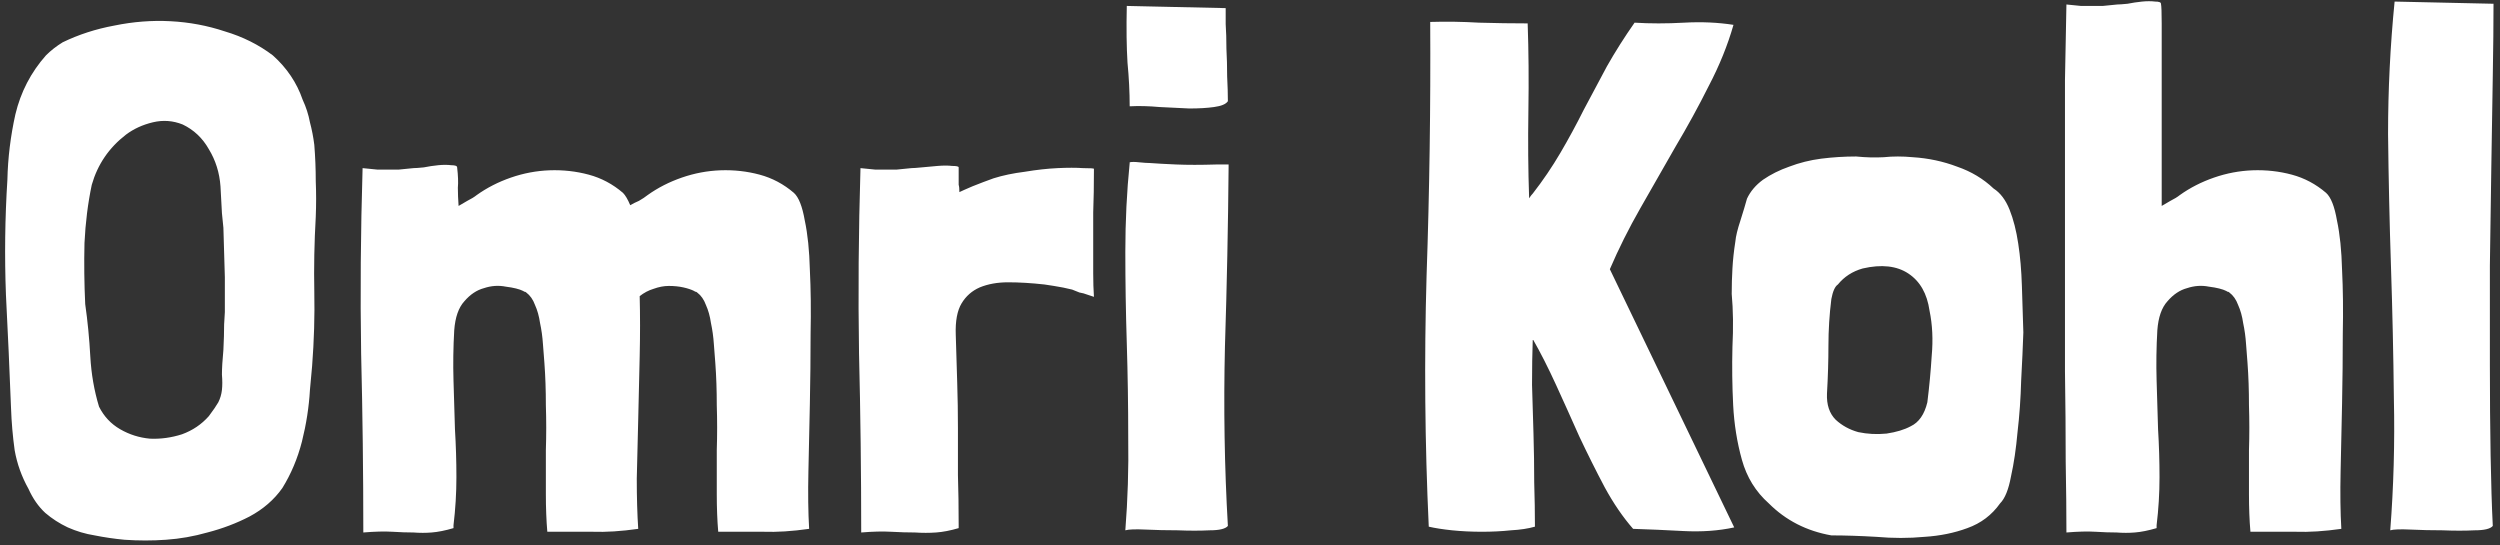<svg width="165" height="36" viewBox="0 0 165 36" fill="none" xmlns="http://www.w3.org/2000/svg">
<rect x="0" y="0" width="165" height="36" fill="#333333" stroke="none"/>
<path d="M19.976 6.584C19.592 5.464 18.936 4.488 18.008 3.656C17.08 2.952 16.024 2.424 14.84 2.072C13.688 1.688 12.488 1.464 11.24 1.4C10.024 1.336 8.792 1.432 7.544 1.688C6.328 1.912 5.192 2.28 4.136 2.792C3.72 3.048 3.352 3.336 3.032 3.656C2.04 4.776 1.368 6.072 1.016 7.544C0.696 8.984 0.52 10.424 0.488 11.864C0.328 14.392 0.296 16.92 0.392 19.448C0.52 21.944 0.632 24.44 0.728 26.936C0.76 27.864 0.84 28.792 0.968 29.72C1.128 30.616 1.432 31.464 1.88 32.264C2.168 32.904 2.536 33.432 2.984 33.848C3.432 34.232 3.928 34.552 4.472 34.808C5.048 35.064 5.64 35.24 6.248 35.336C6.888 35.464 7.544 35.56 8.216 35.624C9.144 35.688 10.056 35.688 10.952 35.624C11.88 35.56 12.792 35.4 13.688 35.144C14.68 34.888 15.608 34.536 16.472 34.088C17.368 33.608 18.088 32.984 18.632 32.216C19.208 31.288 19.64 30.264 19.928 29.144C20.216 27.992 20.392 26.856 20.456 25.736L20.6 24.152C20.728 22.488 20.776 20.856 20.744 19.256C20.712 17.656 20.744 16.008 20.84 14.312C20.872 13.512 20.872 12.728 20.84 11.96C20.84 11.16 20.808 10.36 20.744 9.56C20.68 9.048 20.584 8.552 20.456 8.072C20.36 7.56 20.2 7.064 19.976 6.584ZM14.84 20.6C14.84 20.664 14.824 20.936 14.792 21.416C14.792 21.896 14.776 22.456 14.744 23.096C14.68 23.768 14.648 24.312 14.648 24.728C14.68 25.112 14.68 25.448 14.648 25.736C14.616 26.024 14.536 26.296 14.408 26.552C14.28 26.776 14.072 27.08 13.784 27.464C13.304 28.008 12.712 28.408 12.008 28.664C11.304 28.888 10.6 28.984 9.896 28.952C9.192 28.888 8.536 28.68 7.928 28.328C7.32 27.976 6.856 27.48 6.536 26.84C6.216 25.784 6.024 24.68 5.96 23.528C5.896 22.344 5.784 21.192 5.624 20.072C5.56 18.728 5.544 17.384 5.576 16.04C5.64 14.696 5.8 13.416 6.056 12.2C6.44 10.856 7.192 9.752 8.312 8.888C8.824 8.504 9.416 8.232 10.088 8.072C10.76 7.912 11.416 7.96 12.056 8.216C12.792 8.568 13.368 9.112 13.784 9.848C14.232 10.584 14.488 11.4 14.552 12.296C14.584 12.84 14.616 13.432 14.648 14.072C14.712 14.68 14.744 15 14.744 15.032L14.84 18.296V20.6ZM30.267 13.592C30.235 13.144 30.219 12.744 30.219 12.392C30.251 12.04 30.235 11.592 30.171 11.048C30.171 10.952 30.043 10.904 29.787 10.904C29.531 10.872 29.243 10.872 28.923 10.904C28.603 10.936 28.283 10.984 27.963 11.048C27.643 11.08 27.419 11.096 27.291 11.096C26.907 11.128 26.587 11.16 26.331 11.192C26.075 11.192 25.835 11.192 25.611 11.192C25.387 11.192 25.147 11.192 24.891 11.192C24.635 11.16 24.315 11.128 23.931 11.096C23.803 15.32 23.771 19.4 23.835 23.336C23.931 27.272 23.979 31.208 23.979 35.144C24.747 35.08 25.387 35.064 25.899 35.096C26.411 35.128 26.875 35.144 27.291 35.144C27.707 35.176 28.107 35.176 28.491 35.144C28.907 35.112 29.387 35.016 29.931 34.856V34.664C30.059 33.608 30.123 32.552 30.123 31.496C30.123 30.44 30.091 29.384 30.027 28.328C29.995 27.24 29.963 26.168 29.931 25.112C29.899 24.024 29.915 22.92 29.979 21.8C30.043 20.936 30.267 20.296 30.651 19.88C31.035 19.432 31.467 19.144 31.947 19.016C32.427 18.856 32.907 18.824 33.387 18.92C33.899 18.984 34.283 19.08 34.539 19.208C34.571 19.24 34.603 19.256 34.635 19.256C34.667 19.256 34.699 19.272 34.731 19.304C34.987 19.496 35.179 19.768 35.307 20.12C35.467 20.472 35.579 20.872 35.643 21.32C35.739 21.768 35.803 22.232 35.835 22.712C35.867 23.16 35.899 23.576 35.931 23.96C35.995 24.824 36.027 25.752 36.027 26.744C36.059 27.736 36.059 28.728 36.027 29.72C36.027 30.712 36.027 31.672 36.027 32.6C36.027 33.528 36.059 34.36 36.123 35.096C37.243 35.096 38.235 35.096 39.099 35.096C39.995 35.128 41.003 35.064 42.123 34.904C42.059 33.944 42.027 32.84 42.027 31.592C42.059 30.312 42.091 29 42.123 27.656C42.155 26.28 42.187 24.904 42.219 23.528C42.251 22.12 42.251 20.792 42.219 19.544C42.507 19.32 42.811 19.16 43.131 19.064C43.483 18.936 43.819 18.872 44.139 18.872C44.491 18.872 44.811 18.904 45.099 18.968C45.387 19.032 45.627 19.112 45.819 19.208C45.851 19.24 45.883 19.256 45.915 19.256C45.947 19.256 45.979 19.272 46.011 19.304C46.267 19.496 46.459 19.768 46.587 20.12C46.747 20.472 46.859 20.872 46.923 21.32C47.019 21.768 47.083 22.232 47.115 22.712C47.147 23.16 47.179 23.576 47.211 23.96C47.275 24.824 47.307 25.752 47.307 26.744C47.339 27.736 47.339 28.728 47.307 29.72C47.307 30.712 47.307 31.672 47.307 32.6C47.307 33.528 47.339 34.36 47.403 35.096C48.523 35.096 49.515 35.096 50.379 35.096C51.275 35.128 52.283 35.064 53.403 34.904C53.339 33.816 53.323 32.552 53.355 31.112C53.387 29.672 53.419 28.184 53.451 26.648C53.483 25.08 53.499 23.544 53.499 22.04C53.531 20.504 53.515 19.096 53.451 17.816C53.419 16.536 53.307 15.448 53.115 14.552C52.955 13.624 52.715 13.016 52.395 12.728C51.723 12.152 50.971 11.752 50.139 11.528C49.307 11.304 48.443 11.208 47.547 11.24C46.683 11.272 45.835 11.432 45.003 11.72C44.171 12.008 43.419 12.392 42.747 12.872C42.587 13 42.395 13.128 42.171 13.256C41.947 13.352 41.755 13.448 41.595 13.544C41.435 13.16 41.275 12.888 41.115 12.728C40.443 12.152 39.691 11.752 38.859 11.528C38.027 11.304 37.163 11.208 36.267 11.24C35.403 11.272 34.555 11.432 33.723 11.72C32.891 12.008 32.139 12.392 31.467 12.872C31.307 13 31.099 13.128 30.843 13.256C30.619 13.384 30.427 13.496 30.267 13.592ZM63.32 12.68C63.32 12.456 63.304 12.296 63.272 12.2C63.272 12.104 63.272 12.024 63.272 11.96C63.272 11.864 63.272 11.752 63.272 11.624C63.272 11.496 63.272 11.304 63.272 11.048C63.272 10.984 63.128 10.952 62.84 10.952C62.584 10.92 62.264 10.92 61.88 10.952C61.528 10.984 61.176 11.016 60.824 11.048C60.504 11.08 60.28 11.096 60.152 11.096C59.768 11.128 59.448 11.16 59.192 11.192C58.936 11.192 58.696 11.192 58.472 11.192C58.248 11.192 58.008 11.192 57.752 11.192C57.496 11.16 57.176 11.128 56.792 11.096C56.664 15.32 56.632 19.4 56.696 23.336C56.792 27.272 56.84 31.208 56.84 35.144C57.608 35.08 58.264 35.064 58.808 35.096C59.384 35.128 59.912 35.144 60.392 35.144C60.872 35.176 61.336 35.176 61.784 35.144C62.232 35.112 62.728 35.016 63.272 34.856V34.664C63.272 33.48 63.256 32.376 63.224 31.352C63.224 30.296 63.224 29.272 63.224 28.28C63.224 27.256 63.208 26.248 63.176 25.256C63.144 24.264 63.112 23.208 63.08 22.088C63.048 21.192 63.176 20.504 63.464 20.024C63.752 19.544 64.152 19.192 64.664 18.968C65.208 18.744 65.832 18.632 66.536 18.632C67.272 18.632 68.072 18.68 68.936 18.776C68.968 18.776 69.176 18.808 69.56 18.872C69.976 18.936 70.376 19.016 70.76 19.112C70.92 19.176 71.08 19.24 71.24 19.304C71.432 19.336 71.608 19.384 71.768 19.448L72.2 19.592C72.168 19.112 72.152 18.6 72.152 18.056C72.152 17.512 72.152 16.92 72.152 16.28C72.152 15.608 72.152 14.856 72.152 14.024C72.184 13.192 72.2 12.232 72.2 11.144C72.2 11.112 71.96 11.096 71.48 11.096C71.032 11.064 70.472 11.064 69.8 11.096C69.128 11.128 68.408 11.208 67.64 11.336C66.872 11.432 66.184 11.576 65.576 11.768C65.128 11.928 64.664 12.104 64.184 12.296C63.736 12.488 63.448 12.616 63.32 12.68ZM80.272 10.856C79.248 10.888 78.368 10.888 77.632 10.856C76.895 10.824 76.32 10.792 75.903 10.76C75.743 10.76 75.504 10.744 75.183 10.712C74.895 10.68 74.688 10.68 74.559 10.712V10.76C74.368 12.648 74.272 14.6 74.272 16.616C74.272 18.6 74.303 20.616 74.368 22.664C74.431 24.712 74.463 26.776 74.463 28.856C74.496 30.936 74.431 32.984 74.272 35C74.496 34.936 74.944 34.92 75.615 34.952C76.287 34.984 76.992 35 77.728 35C78.496 35.032 79.2 35.032 79.84 35C80.48 35 80.879 34.904 81.04 34.712C80.816 30.84 80.751 26.888 80.847 22.856C80.975 18.824 81.055 14.872 81.088 11V10.856H80.272ZM74.368 0.392C74.335 1.864 74.352 3.112 74.415 4.136C74.511 5.128 74.559 6.088 74.559 7.016C75.168 6.984 75.823 7 76.528 7.064C77.231 7.096 77.888 7.128 78.496 7.16C79.135 7.16 79.68 7.128 80.127 7.064C80.608 7 80.912 6.872 81.04 6.68C81.04 6.2 81.023 5.656 80.992 5.048C80.992 4.408 80.975 3.8 80.944 3.224C80.944 2.616 80.927 2.072 80.895 1.592C80.895 1.08 80.895 0.728 80.895 0.536L74.368 0.392ZM106.25 17.768C106.826 16.424 107.498 15.08 108.266 13.736C109.034 12.392 109.802 11.048 110.57 9.704C111.37 8.36 112.106 7.016 112.778 5.672C113.482 4.328 114.026 2.984 114.41 1.64C113.386 1.48 112.298 1.432 111.146 1.496C109.994 1.56 108.906 1.56 107.882 1.496C107.21 2.456 106.602 3.416 106.058 4.376C105.546 5.336 105.034 6.296 104.522 7.256C104.042 8.216 103.53 9.16 102.986 10.088C102.442 11.016 101.834 11.912 101.162 12.776C101.098 12.84 101.034 12.92 100.97 13.016C100.938 13.08 100.922 13.096 100.922 13.064C100.858 11.24 100.842 9.32 100.874 7.304C100.906 5.288 100.89 3.368 100.826 1.544C99.802 1.544 98.73 1.528 97.61 1.496C96.522 1.432 95.45 1.416 94.394 1.448C94.426 7.048 94.346 12.632 94.154 18.2C93.994 23.736 94.042 29.256 94.298 34.76C94.714 34.856 95.226 34.936 95.834 35C96.474 35.064 97.13 35.096 97.802 35.096C98.474 35.096 99.114 35.064 99.722 35C100.33 34.968 100.858 34.888 101.306 34.76C101.306 33.864 101.29 32.888 101.258 31.832C101.258 30.776 101.242 29.704 101.21 28.616C101.178 27.528 101.146 26.456 101.114 25.4C101.114 24.312 101.13 23.304 101.162 22.376C101.674 23.272 102.186 24.28 102.698 25.4C103.21 26.52 103.722 27.656 104.234 28.808C104.778 29.96 105.338 31.08 105.914 32.168C106.49 33.224 107.114 34.136 107.786 34.904C108.81 34.936 109.914 34.984 111.098 35.048C112.314 35.112 113.434 35.032 114.458 34.808L106.25 17.768ZM115.301 13.112C115.205 13.464 115.061 13.944 114.869 14.552C114.677 15.128 114.565 15.592 114.533 15.944C114.437 16.552 114.373 17.144 114.341 17.72C114.309 18.264 114.293 18.824 114.293 19.4C114.389 20.456 114.405 21.624 114.341 22.904C114.309 24.184 114.325 25.464 114.389 26.744C114.453 27.992 114.645 29.192 114.965 30.344C115.285 31.496 115.877 32.456 116.741 33.224C117.861 34.344 119.237 35.048 120.869 35.336C121.765 35.336 122.757 35.368 123.845 35.432C124.933 35.528 125.989 35.528 127.013 35.432C128.037 35.368 128.981 35.176 129.845 34.856C130.741 34.536 131.461 33.992 132.005 33.224C132.325 32.904 132.565 32.312 132.725 31.448C132.917 30.584 133.061 29.608 133.157 28.52C133.285 27.432 133.365 26.296 133.397 25.112C133.461 23.928 133.509 22.872 133.541 21.944C133.509 20.888 133.477 19.864 133.445 18.872C133.413 17.848 133.333 16.92 133.205 16.088C133.077 15.224 132.885 14.472 132.629 13.832C132.373 13.192 132.021 12.728 131.573 12.44C130.901 11.8 130.101 11.32 129.173 11C128.245 10.648 127.269 10.44 126.245 10.376C125.573 10.312 124.933 10.312 124.325 10.376C123.749 10.408 123.141 10.392 122.501 10.328C121.733 10.328 120.965 10.376 120.197 10.472C119.461 10.568 118.757 10.744 118.085 11C117.445 11.224 116.869 11.512 116.357 11.864C115.877 12.216 115.525 12.632 115.301 13.112ZM121.301 18.776C121.717 18.264 122.261 17.912 122.933 17.72C124.181 17.432 125.189 17.544 125.957 18.056C126.725 18.568 127.189 19.384 127.349 20.504C127.541 21.432 127.589 22.424 127.493 23.48C127.429 24.504 127.333 25.528 127.205 26.552C127.013 27.352 126.645 27.88 126.101 28.136C125.685 28.36 125.157 28.52 124.517 28.616C123.877 28.68 123.253 28.648 122.645 28.52C122.069 28.36 121.573 28.088 121.157 27.704C120.741 27.288 120.549 26.712 120.581 25.976C120.645 24.856 120.677 23.8 120.677 22.808C120.677 21.784 120.741 20.76 120.869 19.736C120.965 19.224 121.109 18.904 121.301 18.776ZM142.672 13.592C142.672 13.464 142.672 13.064 142.672 12.392C142.672 11.72 142.672 10.92 142.672 9.992C142.672 9.064 142.672 8.072 142.672 7.016C142.672 5.928 142.672 4.92 142.672 3.992C142.672 3.032 142.672 2.216 142.672 1.544C142.672 0.84 142.656 0.408 142.624 0.248C142.624 0.152 142.496 0.104 142.24 0.104C141.984 0.072 141.696 0.072 141.376 0.104C141.056 0.136 140.736 0.184 140.416 0.248C140.096 0.28 139.872 0.296 139.744 0.296C139.36 0.328 139.04 0.36 138.784 0.392C138.528 0.392 138.288 0.392 138.064 0.392C137.84 0.392 137.6 0.392 137.344 0.392C137.088 0.36 136.768 0.328 136.384 0.296C136.352 1.704 136.32 3.368 136.288 5.288C136.288 7.176 136.288 9.192 136.288 11.336C136.288 13.48 136.288 15.688 136.288 17.96C136.288 20.2 136.288 22.376 136.288 24.488C136.32 26.6 136.336 28.584 136.336 30.44C136.368 32.264 136.384 33.832 136.384 35.144C137.152 35.08 137.792 35.064 138.304 35.096C138.816 35.128 139.28 35.144 139.696 35.144C140.112 35.176 140.512 35.176 140.896 35.144C141.312 35.112 141.792 35.016 142.336 34.856V34.664C142.464 33.608 142.528 32.552 142.528 31.496C142.528 30.44 142.496 29.384 142.432 28.328C142.4 27.24 142.368 26.168 142.336 25.112C142.304 24.024 142.32 22.92 142.384 21.8C142.448 20.936 142.672 20.296 143.056 19.88C143.44 19.432 143.872 19.144 144.352 19.016C144.832 18.856 145.312 18.824 145.792 18.92C146.304 18.984 146.688 19.08 146.944 19.208C146.976 19.24 147.008 19.256 147.04 19.256C147.072 19.256 147.104 19.272 147.136 19.304C147.392 19.496 147.584 19.768 147.712 20.12C147.872 20.472 147.984 20.872 148.048 21.32C148.144 21.768 148.208 22.232 148.24 22.712C148.272 23.16 148.304 23.576 148.336 23.96C148.4 24.824 148.432 25.752 148.432 26.744C148.464 27.736 148.464 28.728 148.432 29.72C148.432 30.712 148.432 31.672 148.432 32.6C148.432 33.528 148.464 34.36 148.528 35.096C149.648 35.096 150.64 35.096 151.504 35.096C152.4 35.128 153.408 35.064 154.528 34.904C154.464 33.816 154.448 32.552 154.48 31.112C154.512 29.672 154.544 28.184 154.576 26.648C154.608 25.08 154.624 23.544 154.624 22.04C154.656 20.504 154.64 19.096 154.576 17.816C154.544 16.536 154.432 15.448 154.24 14.552C154.08 13.624 153.84 13.016 153.52 12.728C152.848 12.152 152.096 11.752 151.264 11.528C150.432 11.304 149.568 11.208 148.672 11.24C147.808 11.272 146.96 11.432 146.128 11.72C145.296 12.008 144.544 12.392 143.872 12.872C143.712 13 143.504 13.128 143.248 13.256C143.024 13.384 142.832 13.496 142.672 13.592ZM158.044 0.104C157.756 3.016 157.612 5.928 157.612 8.84C157.644 11.752 157.708 14.664 157.804 17.576C157.9 20.488 157.964 23.4 157.996 26.312C158.06 29.224 157.98 32.12 157.756 35C157.98 34.936 158.428 34.92 159.1 34.952C159.772 34.984 160.476 35 161.212 35C161.98 35.032 162.684 35.032 163.324 35C163.964 35 164.364 34.904 164.524 34.712C164.46 33.432 164.412 31.88 164.38 30.056C164.348 28.2 164.332 26.216 164.332 24.104C164.332 21.992 164.332 19.8 164.332 17.528C164.364 15.256 164.396 13.064 164.428 10.952C164.46 8.84 164.492 6.856 164.524 5C164.556 3.144 164.572 1.56 164.572 0.248L158.044 0.104Z" fill="white"/>
</svg>
